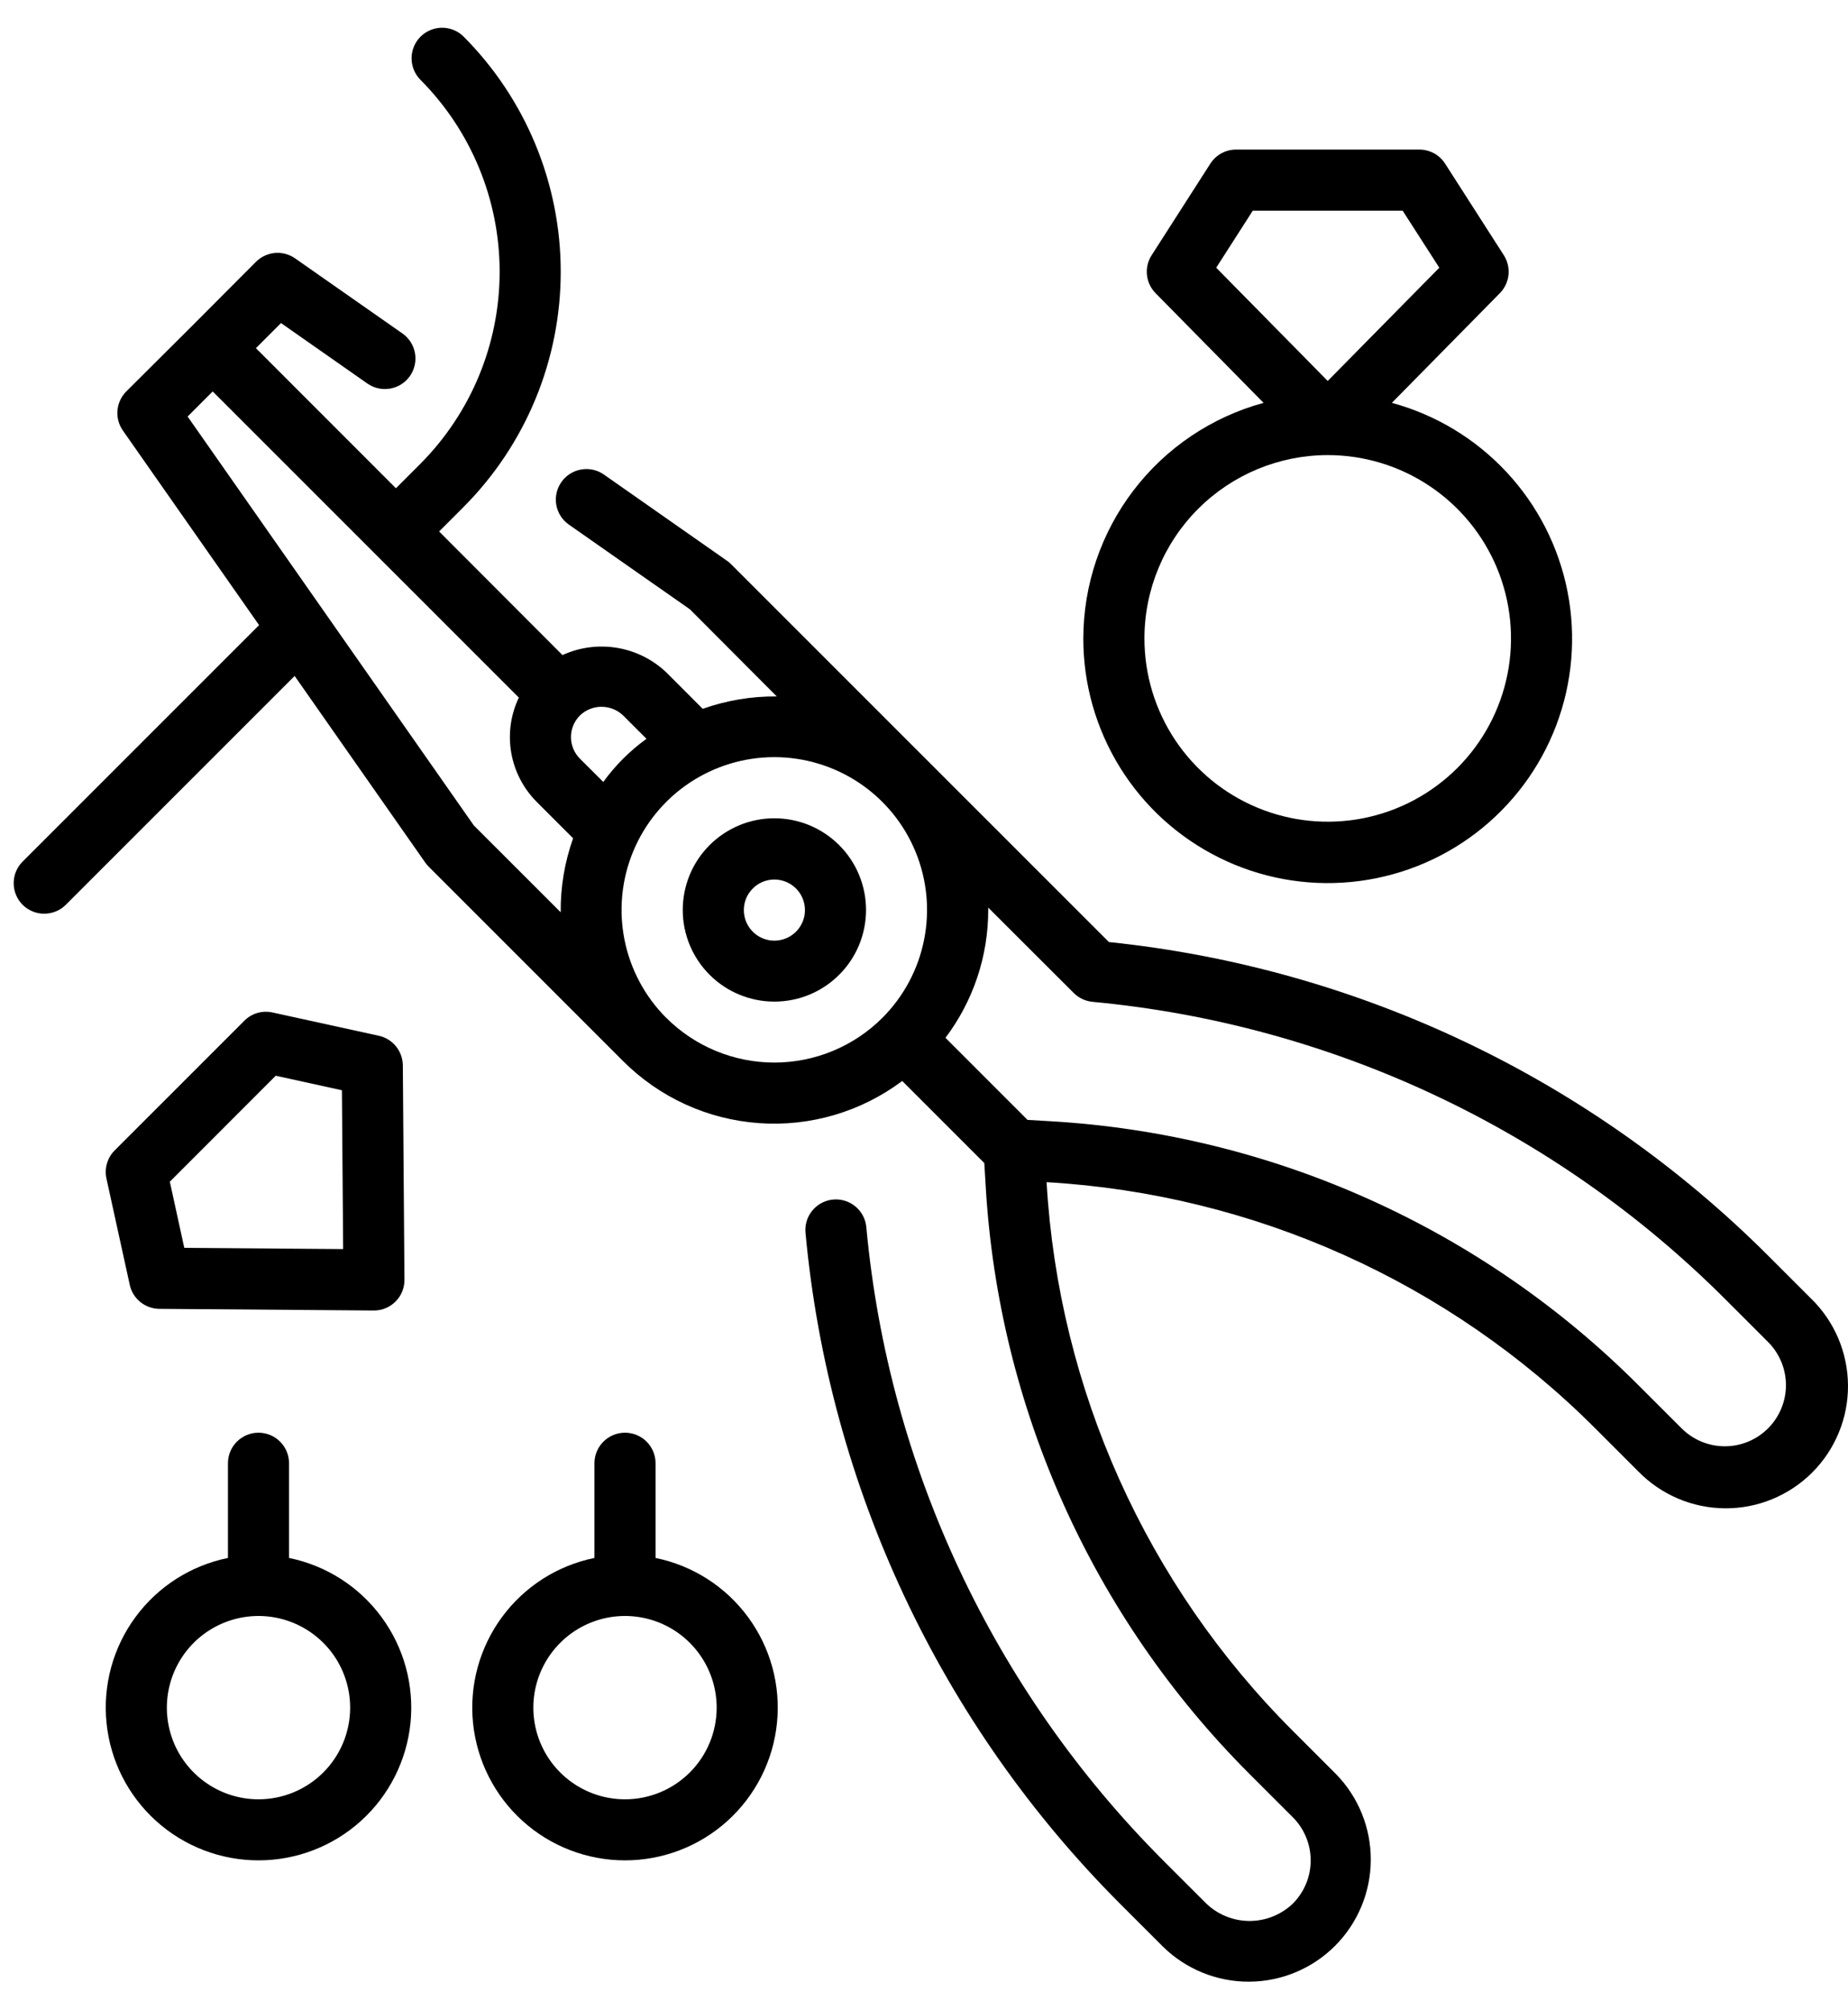 <svg width="57" height="62" viewBox="0 0 57 62" fill="none" xmlns="http://www.w3.org/2000/svg">
<path d="M21.887 26.065C21.357 26.595 21.059 27.314 21.059 28.064C21.058 28.814 21.356 29.533 21.886 30.064C22.416 30.594 23.135 30.892 23.885 30.892C24.635 30.892 25.354 30.595 25.884 30.064C26.147 29.802 26.355 29.49 26.497 29.147C26.639 28.804 26.712 28.437 26.712 28.065C26.712 27.694 26.639 27.326 26.497 26.983C26.355 26.64 26.147 26.329 25.884 26.066C25.622 25.804 25.31 25.596 24.967 25.453C24.624 25.311 24.256 25.238 23.885 25.238C23.514 25.238 23.146 25.311 22.803 25.453C22.46 25.596 22.149 25.804 21.886 26.066L21.887 26.065ZM24.552 28.736C24.442 28.845 24.307 28.926 24.159 28.971C24.011 29.016 23.854 29.024 23.701 28.994C23.549 28.963 23.407 28.896 23.287 28.798C23.168 28.699 23.074 28.573 23.015 28.43C22.956 28.287 22.933 28.131 22.948 27.977C22.963 27.822 23.016 27.674 23.102 27.545C23.189 27.417 23.305 27.311 23.442 27.238C23.579 27.165 23.732 27.127 23.887 27.127C24.073 27.128 24.255 27.183 24.41 27.287C24.564 27.39 24.685 27.537 24.756 27.709C24.827 27.882 24.846 28.071 24.81 28.254C24.773 28.436 24.683 28.604 24.552 28.736Z" fill="black"/>
<path d="M55.866 40.057L54.533 38.724C49.067 33.264 41.889 29.85 34.204 29.055L28.55 23.401L22.553 17.404C22.515 17.364 22.472 17.329 22.427 17.298L18.619 14.631C18.415 14.491 18.163 14.437 17.918 14.482C17.674 14.526 17.457 14.665 17.315 14.869C17.172 15.072 17.116 15.324 17.158 15.569C17.2 15.813 17.337 16.032 17.54 16.176L21.28 18.793L23.959 21.48C23.181 21.472 22.408 21.602 21.675 21.862L20.553 20.739C20.133 20.34 19.604 20.076 19.033 19.981C18.462 19.886 17.876 19.963 17.349 20.204L13.544 16.392L14.291 15.644C16.215 13.717 17.295 11.105 17.295 8.382C17.295 5.659 16.215 3.047 14.291 1.12C14.114 0.948 13.876 0.853 13.629 0.856C13.382 0.858 13.145 0.957 12.971 1.131C12.796 1.306 12.697 1.542 12.695 1.79C12.693 2.037 12.787 2.275 12.959 2.452C14.529 4.026 15.411 6.159 15.411 8.382C15.411 10.605 14.529 12.738 12.959 14.312L12.212 15.059L7.893 10.738L8.667 9.964L11.331 11.829C11.536 11.972 11.789 12.029 12.035 11.985C12.282 11.942 12.501 11.802 12.644 11.598C12.787 11.393 12.844 11.139 12.8 10.893C12.757 10.647 12.617 10.428 12.413 10.285L9.102 7.969C8.921 7.842 8.7 7.783 8.48 7.802C8.259 7.822 8.052 7.918 7.895 8.075L5.899 10.078L3.895 12.073C3.739 12.23 3.643 12.436 3.623 12.657C3.604 12.877 3.663 13.098 3.79 13.279L7.991 19.28L0.71 26.561C0.62 26.648 0.548 26.752 0.498 26.867C0.449 26.982 0.423 27.106 0.422 27.231C0.421 27.356 0.445 27.48 0.492 27.596C0.539 27.712 0.609 27.817 0.698 27.906C0.786 27.994 0.892 28.064 1.007 28.111C1.123 28.159 1.247 28.183 1.372 28.181C1.497 28.18 1.621 28.154 1.736 28.105C1.851 28.056 1.955 27.984 2.042 27.894L9.088 20.848L13.117 26.605C13.149 26.65 13.185 26.692 13.224 26.731L19.22 32.728C20.341 33.849 21.828 34.528 23.41 34.64C24.991 34.753 26.56 34.291 27.828 33.34L30.36 35.872L30.403 36.587C30.802 43.424 33.699 49.876 38.543 54.716L39.875 56.048C40.229 56.402 40.427 56.881 40.427 57.381C40.427 57.88 40.229 58.36 39.875 58.713C39.516 59.056 39.039 59.247 38.542 59.247C38.046 59.247 37.569 59.056 37.21 58.713L35.877 57.381C30.647 52.142 27.409 45.241 26.723 37.87C26.714 37.745 26.681 37.622 26.624 37.51C26.567 37.398 26.489 37.299 26.393 37.217C26.298 37.136 26.187 37.075 26.067 37.037C25.947 36.999 25.821 36.985 25.696 36.997C25.571 37.008 25.45 37.045 25.339 37.104C25.228 37.163 25.131 37.244 25.052 37.341C24.972 37.439 24.913 37.551 24.878 37.672C24.843 37.792 24.833 37.919 24.847 38.043C25.573 45.852 29.003 53.163 34.544 58.713L35.876 60.045C36.586 60.739 37.54 61.125 38.532 61.12C39.525 61.114 40.475 60.718 41.177 60.016C41.878 59.315 42.275 58.364 42.281 57.372C42.286 56.38 41.901 55.425 41.207 54.716L39.874 53.383C35.357 48.869 32.655 42.852 32.282 36.476V36.462H32.298C38.673 36.835 44.689 39.536 49.203 44.053L50.536 45.386C50.885 45.743 51.301 46.026 51.76 46.221C52.219 46.416 52.712 46.517 53.21 46.52C53.709 46.523 54.203 46.427 54.664 46.237C55.125 46.047 55.544 45.768 55.896 45.416C56.249 45.063 56.528 44.644 56.717 44.183C56.907 43.722 57.003 43.228 57 42.73C56.997 42.231 56.895 41.738 56.701 41.279C56.506 40.82 56.222 40.404 55.866 40.056V40.057ZM19.22 22.067L19.94 22.787C19.427 23.157 18.978 23.606 18.607 24.118L17.887 23.399C17.711 23.223 17.611 22.983 17.611 22.733C17.611 22.483 17.711 22.244 17.887 22.067C18.067 21.895 18.305 21.799 18.553 21.799C18.802 21.799 19.04 21.895 19.22 22.067ZM14.615 25.459L5.787 12.847L6.56 12.073L16.003 21.516C15.751 22.043 15.669 22.636 15.768 23.212C15.867 23.788 16.142 24.319 16.555 24.733L17.677 25.855C17.416 26.587 17.287 27.36 17.294 28.137L14.615 25.459ZM20.551 31.395C19.892 30.736 19.444 29.897 19.262 28.983C19.08 28.069 19.173 27.122 19.53 26.261C19.886 25.4 20.49 24.664 21.265 24.146C22.04 23.629 22.951 23.352 23.883 23.352C24.814 23.352 25.725 23.629 26.5 24.146C27.275 24.664 27.879 25.4 28.235 26.261C28.592 27.122 28.685 28.069 28.503 28.983C28.322 29.897 27.873 30.736 27.214 31.395C26.33 32.277 25.132 32.772 23.884 32.772C22.635 32.772 21.437 32.277 20.553 31.395H20.551ZM54.533 44.055C54.18 44.408 53.701 44.607 53.201 44.607C52.701 44.607 52.222 44.408 51.869 44.055L50.535 42.722C45.695 37.878 39.245 34.981 32.409 34.582L31.693 34.54L29.162 32.009C30.019 30.873 30.483 29.488 30.481 28.064C30.481 28.04 30.481 28.017 30.481 27.993L33.119 30.627C33.275 30.782 33.48 30.878 33.699 30.899C41.068 31.588 47.965 34.827 53.201 40.057L54.533 41.389C54.709 41.564 54.847 41.772 54.942 42.001C55.037 42.229 55.086 42.474 55.086 42.722C55.086 42.97 55.037 43.215 54.942 43.443C54.847 43.672 54.709 43.88 54.533 44.055Z" fill="black"/>
<path d="M8.915 48.051V45.13C8.915 44.88 8.816 44.64 8.639 44.464C8.463 44.287 8.223 44.188 7.973 44.188C7.723 44.188 7.484 44.287 7.307 44.464C7.13 44.64 7.031 44.88 7.031 45.13V48.051C5.887 48.284 4.87 48.934 4.178 49.875C3.486 50.815 3.168 51.979 3.286 53.141C3.403 54.302 3.947 55.379 4.814 56.162C5.68 56.945 6.806 57.378 7.973 57.378C9.141 57.378 10.267 56.945 11.133 56.162C11.999 55.379 12.543 54.302 12.661 53.141C12.778 51.979 12.46 50.815 11.768 49.875C11.076 48.934 10.059 48.284 8.915 48.051ZM7.973 55.495C7.414 55.495 6.867 55.329 6.403 55.018C5.938 54.708 5.575 54.266 5.361 53.75C5.148 53.233 5.092 52.665 5.201 52.117C5.31 51.568 5.579 51.065 5.974 50.669C6.37 50.274 6.873 50.005 7.422 49.895C7.97 49.786 8.538 49.842 9.055 50.056C9.571 50.27 10.013 50.633 10.324 51.097C10.634 51.562 10.8 52.109 10.8 52.668C10.8 53.418 10.502 54.137 9.972 54.667C9.442 55.197 8.723 55.495 7.973 55.495Z" fill="black"/>
<path d="M20.22 48.051V45.13C20.22 44.88 20.121 44.64 19.944 44.464C19.767 44.287 19.528 44.188 19.278 44.188C19.028 44.188 18.788 44.287 18.611 44.464C18.435 44.64 18.335 44.88 18.335 45.13V48.051C17.192 48.284 16.175 48.934 15.483 49.875C14.791 50.815 14.473 51.979 14.59 53.141C14.708 54.302 15.252 55.379 16.118 56.162C16.984 56.945 18.11 57.378 19.278 57.378C20.445 57.378 21.571 56.945 22.437 56.162C23.303 55.379 23.848 54.302 23.965 53.141C24.083 51.979 23.765 50.815 23.073 49.875C22.381 48.934 21.364 48.284 20.22 48.051ZM19.278 55.495C18.719 55.495 18.172 55.329 17.707 55.018C17.242 54.708 16.88 54.266 16.666 53.75C16.452 53.233 16.396 52.665 16.505 52.117C16.614 51.568 16.884 51.065 17.279 50.669C17.674 50.274 18.178 50.005 18.726 49.895C19.275 49.786 19.843 49.842 20.36 50.056C20.876 50.27 21.318 50.633 21.628 51.097C21.939 51.562 22.105 52.109 22.105 52.668C22.105 53.418 21.807 54.137 21.277 54.667C20.747 55.197 20.027 55.495 19.278 55.495Z" fill="black"/>
<path d="M33.414 19.69C33.412 21.096 33.804 22.474 34.545 23.67C35.285 24.865 36.346 25.829 37.606 26.453C38.866 27.078 40.275 27.337 41.675 27.202C43.075 27.067 44.409 26.544 45.526 25.691C46.644 24.837 47.501 23.689 48 22.374C48.499 21.059 48.62 19.631 48.35 18.251C48.08 16.871 47.43 15.594 46.472 14.565C45.514 13.535 44.288 12.794 42.931 12.425L46.262 9.042C46.412 8.89 46.506 8.691 46.528 8.479C46.55 8.266 46.5 8.053 46.385 7.873L44.572 5.046C44.487 4.913 44.37 4.804 44.231 4.728C44.092 4.653 43.937 4.613 43.779 4.613H38.126C37.968 4.613 37.812 4.653 37.673 4.729C37.535 4.804 37.417 4.914 37.332 5.047L35.52 7.874C35.405 8.053 35.354 8.267 35.377 8.48C35.399 8.692 35.493 8.891 35.643 9.043L38.974 12.425C37.379 12.86 35.971 13.806 34.967 15.118C33.962 16.431 33.417 18.037 33.414 19.69ZM38.641 6.498H43.264L44.394 8.257L40.952 11.75L37.513 8.257L38.641 6.498ZM40.952 14.036C42.071 14.036 43.164 14.368 44.093 14.989C45.023 15.61 45.748 16.493 46.176 17.526C46.603 18.559 46.715 19.696 46.497 20.793C46.279 21.889 45.741 22.897 44.95 23.688C44.159 24.478 43.152 25.017 42.055 25.235C40.959 25.453 39.822 25.341 38.789 24.913C37.756 24.485 36.873 23.761 36.251 22.831C35.63 21.901 35.299 20.808 35.299 19.69C35.3 18.191 35.896 16.754 36.956 15.694C38.016 14.634 39.453 14.038 40.952 14.036Z" fill="black"/>
<path d="M4.915 40.368L11.527 40.419H11.533C11.658 40.419 11.781 40.395 11.896 40.347C12.01 40.299 12.114 40.229 12.202 40.141C12.29 40.053 12.359 39.948 12.406 39.833C12.453 39.717 12.476 39.594 12.475 39.47L12.425 32.859C12.423 32.645 12.348 32.438 12.214 32.272C12.079 32.106 11.892 31.991 11.683 31.945L8.404 31.227C8.249 31.193 8.089 31.198 7.937 31.243C7.785 31.287 7.647 31.37 7.536 31.482L3.538 35.48C3.426 35.592 3.344 35.73 3.3 35.881C3.255 36.033 3.25 36.193 3.283 36.348L4.002 39.627C4.047 39.836 4.162 40.023 4.328 40.157C4.494 40.292 4.701 40.366 4.915 40.368ZM8.504 33.178L10.546 33.626L10.584 38.525L5.684 38.487L5.238 36.446L8.504 33.178Z" fill="black"/>
</svg>
